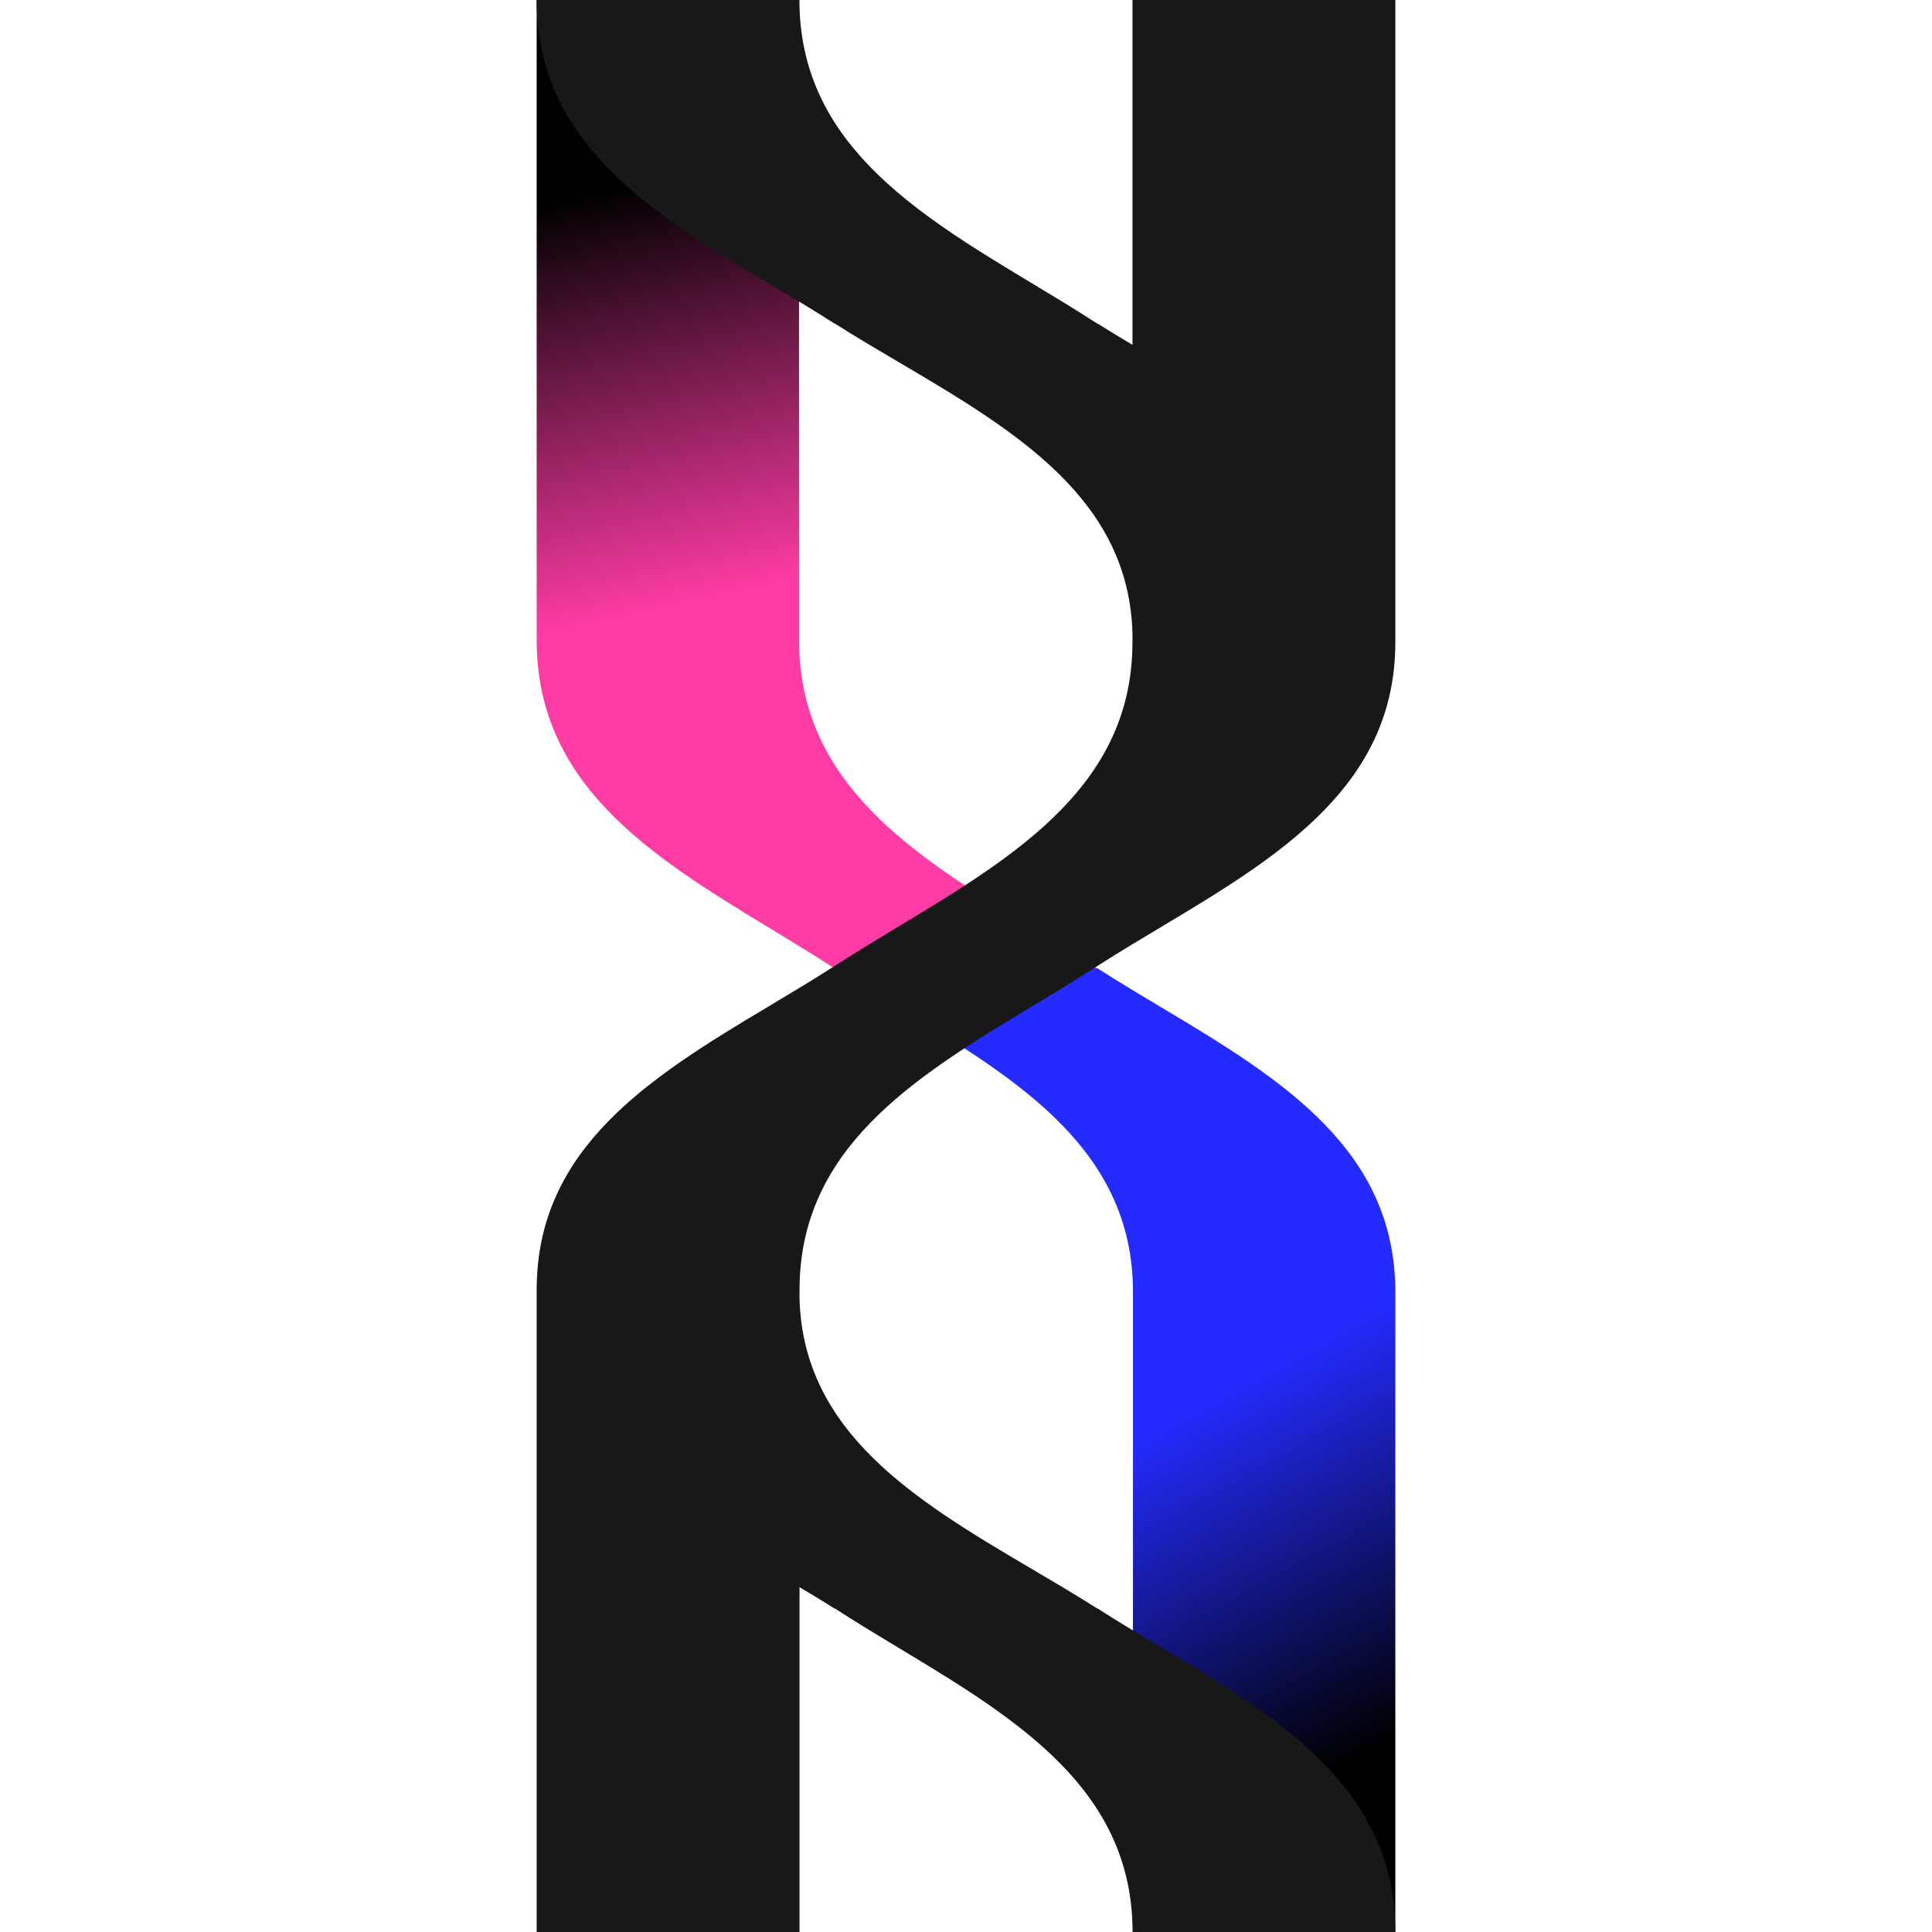 <svg width="180" height="180" viewBox="0 0 180 180" fill="none" xmlns="http://www.w3.org/2000/svg">
<rect x="0" y="0" width="180" height="180" fill="#333333" stroke="none"/>
<g clip-path="url(#clip0_46_166)">
<rect width="180" height="180" fill="white"/>
<path d="M105.555 120.361C105.555 107.213 94.94 100.639 84.015 94.065C81.91 92.798 79.805 91.531 77.778 90.217H102.257C104.301 91.531 106.425 92.798 108.548 94.065C119.566 100.639 130 107.213 130 120.361V180H105.555V120.361Z" fill="url(#paint0_linear_46_166)"/>
<path fill-rule="evenodd" clip-rule="evenodd" d="M74.444 6.10352e-05V59.639C74.444 72.976 85.06 79.645 95.984 86.314C98.09 87.599 100.195 88.884 102.222 90.217H77.743C75.699 88.884 73.575 87.599 71.452 86.314C60.434 79.645 50 72.976 50 59.639V6.10352e-05L74.444 6.10352e-05Z" fill="url(#paint1_linear_46_166)"/>
<path fill-rule="evenodd" clip-rule="evenodd" d="M74.49 180H50V120.37V120.361V120.176C50 107.014 60.438 100.433 71.461 93.852C73.585 92.584 75.71 91.315 77.755 90C79.783 88.685 81.889 87.416 83.996 86.148C94.925 79.567 105.508 72.986 105.508 59.824H105.51V59.02C105.176 46.566 94.764 40.237 84.016 33.909C81.91 32.67 79.805 31.43 77.778 30.145H77.743C75.699 28.831 73.575 27.564 71.452 26.297C60.434 19.723 50 13.148 50 0L74.481 0C74.481 13.148 85.06 19.723 95.984 26.297C98.09 27.564 100.195 28.831 102.222 30.145H102.257C103.324 30.815 104.412 31.474 105.51 32.126V0L130 0V59.639V59.824C130 72.986 119.562 79.567 108.539 86.148L108.538 86.149C106.414 87.417 104.29 88.685 102.245 90C100.217 91.315 98.111 92.583 96.004 93.852C85.075 100.433 74.492 107.014 74.492 120.176H74.49V120.98C74.824 133.434 85.236 139.762 95.984 146.09C98.09 147.33 100.195 148.57 102.222 149.855H102.257C104.301 151.169 106.424 152.436 108.547 153.702L108.548 153.703C119.566 160.277 130 166.852 130 180H105.518C105.518 166.852 94.94 160.277 84.016 153.703C81.91 152.436 79.805 151.169 77.778 149.855H77.743C76.676 149.184 75.588 148.527 74.49 147.874L74.49 180Z" fill="#181818"/>
</g>
<defs>
<linearGradient id="paint0_linear_46_166" x1="102.333" y1="135.867" x2="119.784" y2="167.353" gradientUnits="userSpaceOnUse">
<stop stop-color="#242BFF"/>
<stop offset="1"/>
</linearGradient>
<linearGradient id="paint1_linear_46_166" x1="58.889" y1="57.47" x2="50.403" y2="19.104" gradientUnits="userSpaceOnUse">
<stop stop-color="#FF3BA5"/>
<stop offset="1"/>
</linearGradient>
<clipPath id="clip0_46_166">
<rect width="180" height="180" fill="white"/>
</clipPath>
</defs>
</svg>
